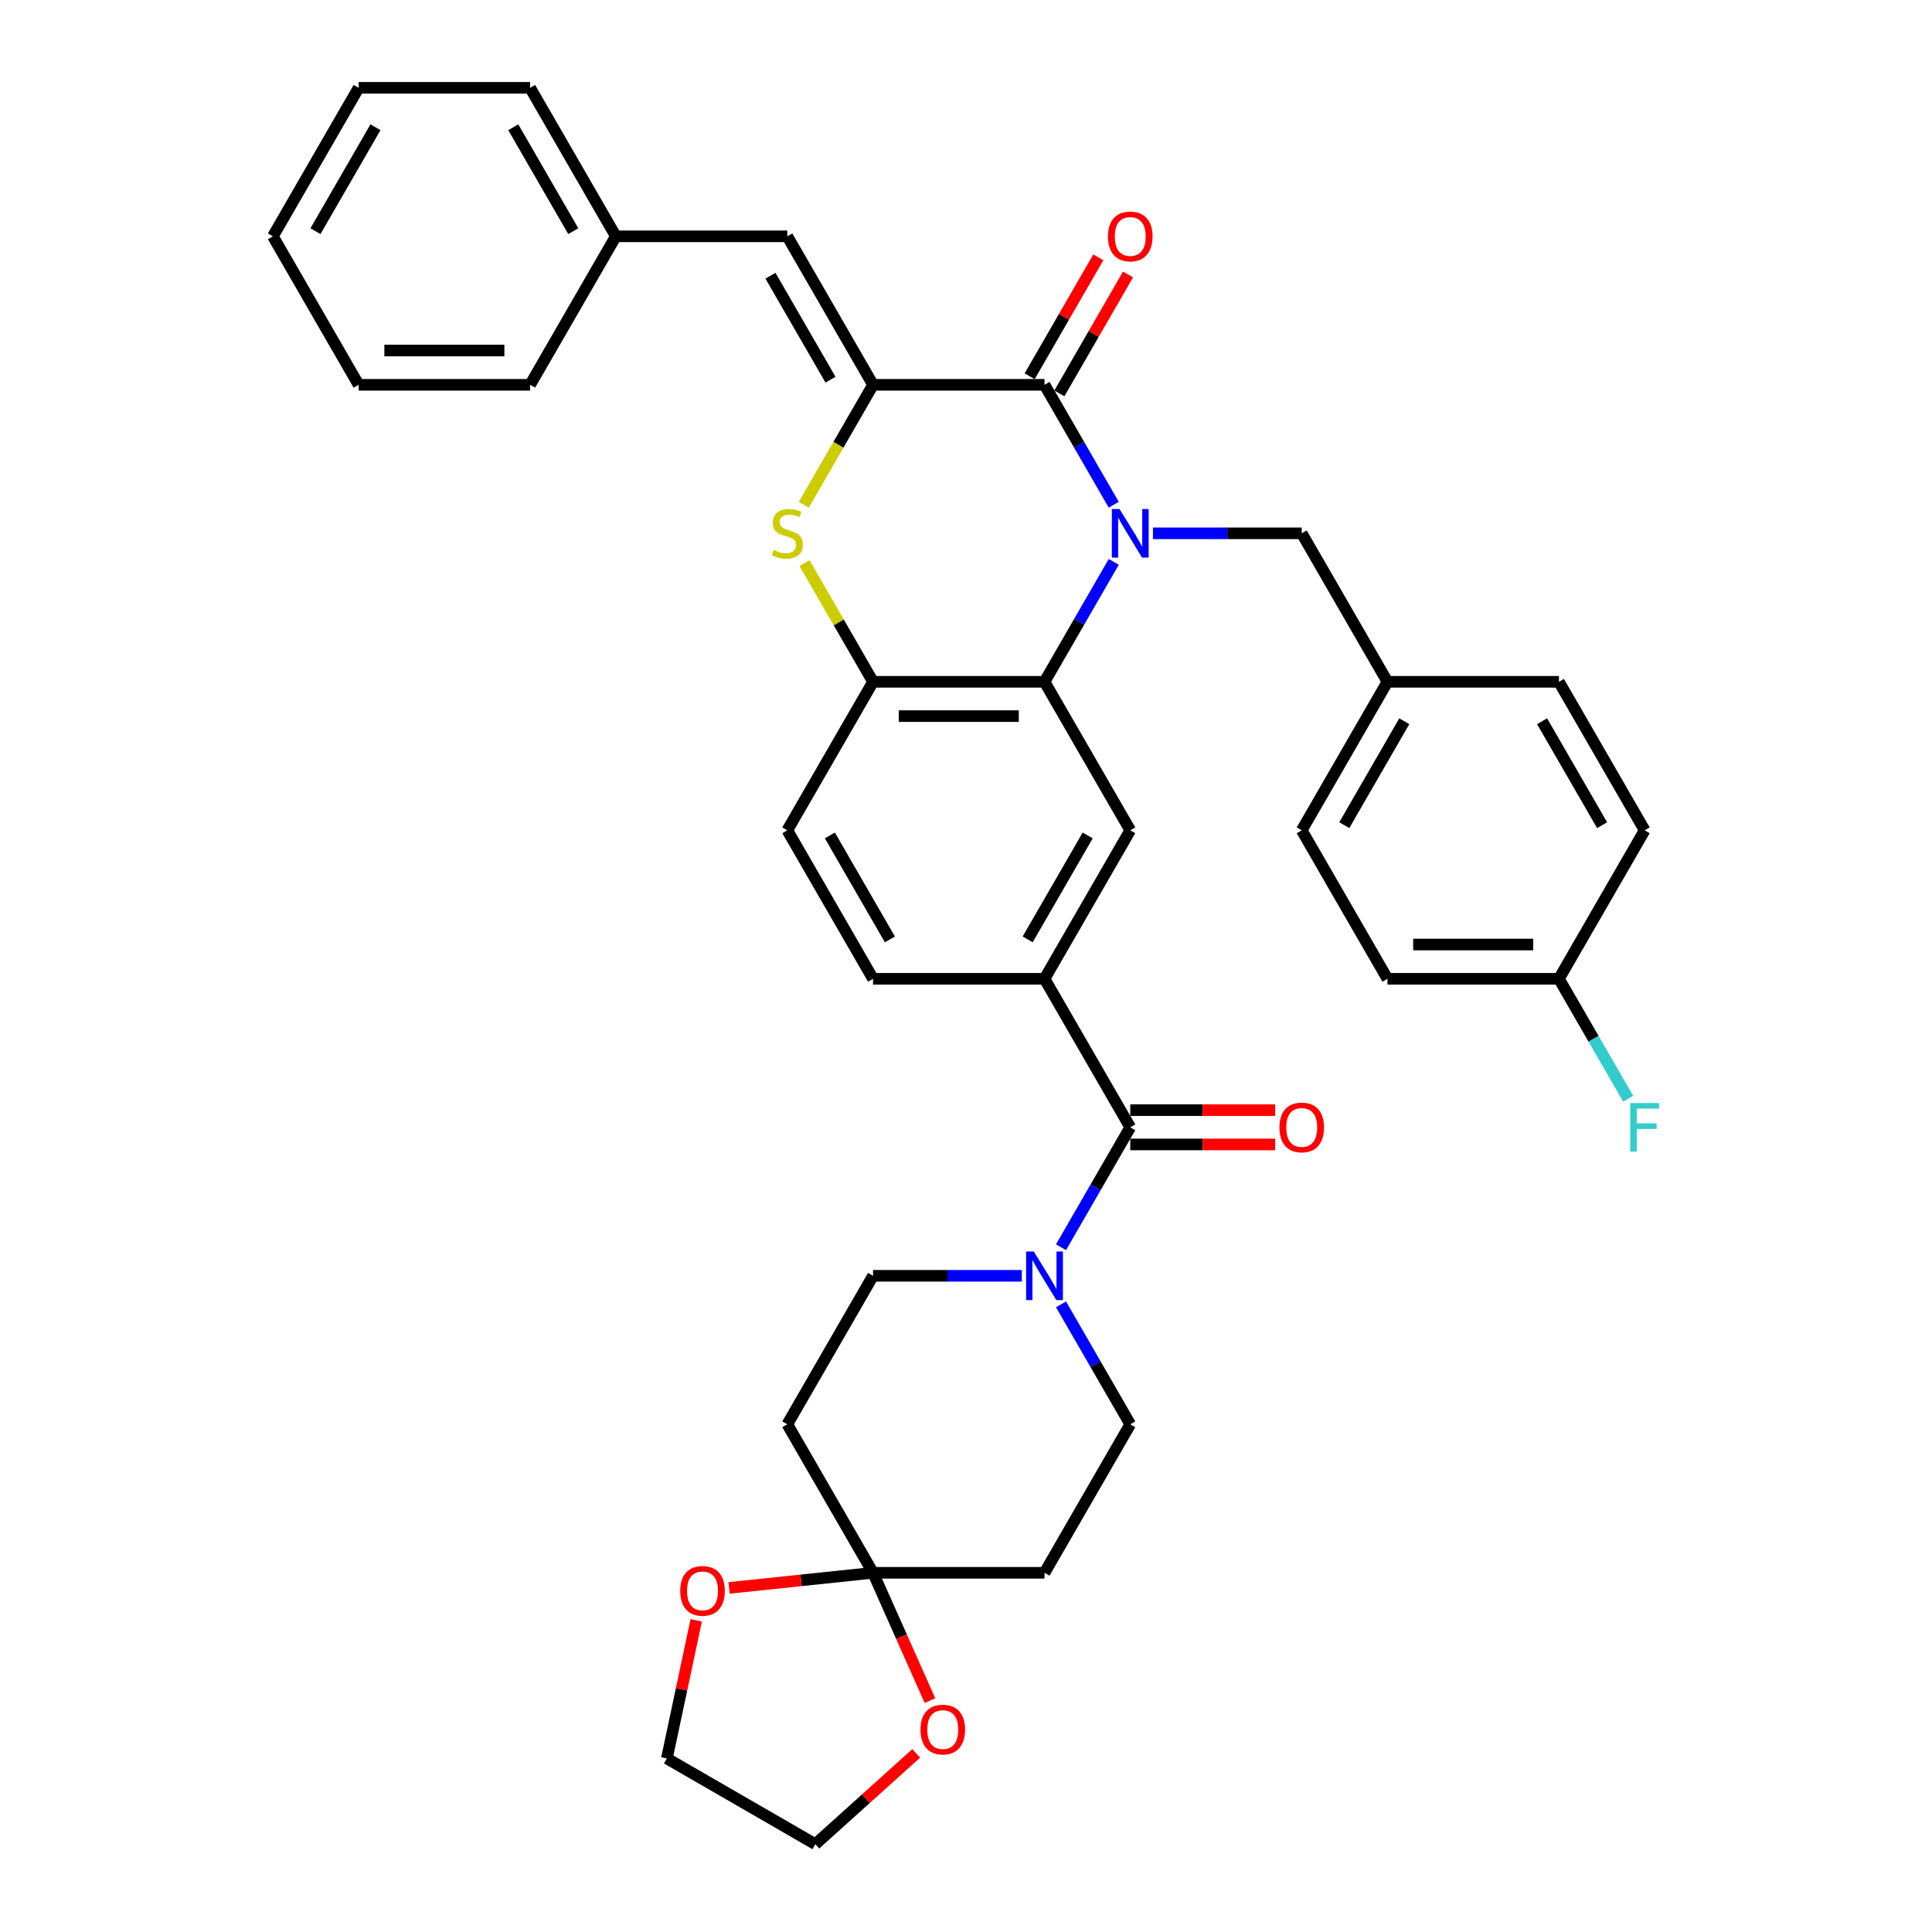 <?xml version='1.0' encoding='iso-8859-1'?>
<svg version='1.1' baseProfile='full'
              xmlns='http://www.w3.org/2000/svg'
                      xmlns:rdkit='http://www.rdkit.org/xml'
                      xmlns:xlink='http://www.w3.org/1999/xlink'
                  xml:space='preserve'
width='1000px' height='1000px' viewBox='0 0 1000 1000'>
<!-- END OF HEADER -->
<rect style='opacity:1.0;fill:#FFFFFF;stroke:none' width='1000' height='1000' x='0' y='0'> </rect>
<path class='bond-0' d='M 576.48,261.255 L 558.56,230.217' style='fill:none;fill-rule:evenodd;stroke:#0000FF;stroke-width:6px;stroke-linecap:butt;stroke-linejoin:miter;stroke-opacity:1' />
<path class='bond-0' d='M 558.56,230.217 L 540.64,199.179' style='fill:none;fill-rule:evenodd;stroke:#000000;stroke-width:6px;stroke-linecap:butt;stroke-linejoin:miter;stroke-opacity:1' />
<path class='bond-2' d='M 576.48,290.828 L 558.56,321.866' style='fill:none;fill-rule:evenodd;stroke:#0000FF;stroke-width:6px;stroke-linecap:butt;stroke-linejoin:miter;stroke-opacity:1' />
<path class='bond-2' d='M 558.56,321.866 L 540.64,352.904' style='fill:none;fill-rule:evenodd;stroke:#000000;stroke-width:6px;stroke-linecap:butt;stroke-linejoin:miter;stroke-opacity:1' />
<path class='bond-11' d='M 596.767,276.042 L 635.268,276.042' style='fill:none;fill-rule:evenodd;stroke:#0000FF;stroke-width:6px;stroke-linecap:butt;stroke-linejoin:miter;stroke-opacity:1' />
<path class='bond-11' d='M 635.268,276.042 L 673.77,276.042' style='fill:none;fill-rule:evenodd;stroke:#000000;stroke-width:6px;stroke-linecap:butt;stroke-linejoin:miter;stroke-opacity:1' />
<path class='bond-1' d='M 540.64,199.179 L 451.887,199.179' style='fill:none;fill-rule:evenodd;stroke:#000000;stroke-width:6px;stroke-linecap:butt;stroke-linejoin:miter;stroke-opacity:1' />
<path class='bond-14' d='M 548.326,203.617 L 566.092,172.845' style='fill:none;fill-rule:evenodd;stroke:#000000;stroke-width:6px;stroke-linecap:butt;stroke-linejoin:miter;stroke-opacity:1' />
<path class='bond-14' d='M 566.092,172.845 L 583.858,142.073' style='fill:none;fill-rule:evenodd;stroke:#FF0000;stroke-width:6px;stroke-linecap:butt;stroke-linejoin:miter;stroke-opacity:1' />
<path class='bond-14' d='M 532.954,194.742 L 550.72,163.97' style='fill:none;fill-rule:evenodd;stroke:#000000;stroke-width:6px;stroke-linecap:butt;stroke-linejoin:miter;stroke-opacity:1' />
<path class='bond-14' d='M 550.72,163.97 L 568.486,133.198' style='fill:none;fill-rule:evenodd;stroke:#FF0000;stroke-width:6px;stroke-linecap:butt;stroke-linejoin:miter;stroke-opacity:1' />
<path class='bond-10' d='M 451.887,199.179 L 407.51,122.317' style='fill:none;fill-rule:evenodd;stroke:#000000;stroke-width:6px;stroke-linecap:butt;stroke-linejoin:miter;stroke-opacity:1' />
<path class='bond-10' d='M 429.858,196.525 L 398.794,142.722' style='fill:none;fill-rule:evenodd;stroke:#000000;stroke-width:6px;stroke-linecap:butt;stroke-linejoin:miter;stroke-opacity:1' />
<path class='bond-37' d='M 451.887,199.179 L 433.957,230.235' style='fill:none;fill-rule:evenodd;stroke:#000000;stroke-width:6px;stroke-linecap:butt;stroke-linejoin:miter;stroke-opacity:1' />
<path class='bond-37' d='M 433.957,230.235 L 416.027,261.291' style='fill:none;fill-rule:evenodd;stroke:#CCCC00;stroke-width:6px;stroke-linecap:butt;stroke-linejoin:miter;stroke-opacity:1' />
<path class='bond-5' d='M 540.64,352.904 L 451.887,352.904' style='fill:none;fill-rule:evenodd;stroke:#000000;stroke-width:6px;stroke-linecap:butt;stroke-linejoin:miter;stroke-opacity:1' />
<path class='bond-5' d='M 527.327,370.655 L 465.2,370.655' style='fill:none;fill-rule:evenodd;stroke:#000000;stroke-width:6px;stroke-linecap:butt;stroke-linejoin:miter;stroke-opacity:1' />
<path class='bond-9' d='M 540.64,352.904 L 585.017,429.766' style='fill:none;fill-rule:evenodd;stroke:#000000;stroke-width:6px;stroke-linecap:butt;stroke-linejoin:miter;stroke-opacity:1' />
<path class='bond-3' d='M 416.416,291.467 L 434.152,322.185' style='fill:none;fill-rule:evenodd;stroke:#CCCC00;stroke-width:6px;stroke-linecap:butt;stroke-linejoin:miter;stroke-opacity:1' />
<path class='bond-3' d='M 434.152,322.185 L 451.887,352.904' style='fill:none;fill-rule:evenodd;stroke:#000000;stroke-width:6px;stroke-linecap:butt;stroke-linejoin:miter;stroke-opacity:1' />
<path class='bond-4' d='M 585.017,583.491 L 540.64,506.629' style='fill:none;fill-rule:evenodd;stroke:#000000;stroke-width:6px;stroke-linecap:butt;stroke-linejoin:miter;stroke-opacity:1' />
<path class='bond-6' d='M 585.017,583.491 L 567.097,614.529' style='fill:none;fill-rule:evenodd;stroke:#000000;stroke-width:6px;stroke-linecap:butt;stroke-linejoin:miter;stroke-opacity:1' />
<path class='bond-6' d='M 567.097,614.529 L 549.177,645.567' style='fill:none;fill-rule:evenodd;stroke:#0000FF;stroke-width:6px;stroke-linecap:butt;stroke-linejoin:miter;stroke-opacity:1' />
<path class='bond-19' d='M 585.017,592.366 L 622.515,592.366' style='fill:none;fill-rule:evenodd;stroke:#000000;stroke-width:6px;stroke-linecap:butt;stroke-linejoin:miter;stroke-opacity:1' />
<path class='bond-19' d='M 622.515,592.366 L 660.013,592.366' style='fill:none;fill-rule:evenodd;stroke:#FF0000;stroke-width:6px;stroke-linecap:butt;stroke-linejoin:miter;stroke-opacity:1' />
<path class='bond-19' d='M 585.017,574.616 L 622.515,574.616' style='fill:none;fill-rule:evenodd;stroke:#000000;stroke-width:6px;stroke-linecap:butt;stroke-linejoin:miter;stroke-opacity:1' />
<path class='bond-19' d='M 622.515,574.616 L 660.013,574.616' style='fill:none;fill-rule:evenodd;stroke:#FF0000;stroke-width:6px;stroke-linecap:butt;stroke-linejoin:miter;stroke-opacity:1' />
<path class='bond-20' d='M 451.887,352.904 L 407.51,429.766' style='fill:none;fill-rule:evenodd;stroke:#000000;stroke-width:6px;stroke-linecap:butt;stroke-linejoin:miter;stroke-opacity:1' />
<path class='bond-15' d='M 528.889,660.353 L 490.388,660.353' style='fill:none;fill-rule:evenodd;stroke:#0000FF;stroke-width:6px;stroke-linecap:butt;stroke-linejoin:miter;stroke-opacity:1' />
<path class='bond-15' d='M 490.388,660.353 L 451.887,660.353' style='fill:none;fill-rule:evenodd;stroke:#000000;stroke-width:6px;stroke-linecap:butt;stroke-linejoin:miter;stroke-opacity:1' />
<path class='bond-16' d='M 549.177,675.14 L 567.097,706.178' style='fill:none;fill-rule:evenodd;stroke:#0000FF;stroke-width:6px;stroke-linecap:butt;stroke-linejoin:miter;stroke-opacity:1' />
<path class='bond-16' d='M 567.097,706.178 L 585.017,737.216' style='fill:none;fill-rule:evenodd;stroke:#000000;stroke-width:6px;stroke-linecap:butt;stroke-linejoin:miter;stroke-opacity:1' />
<path class='bond-7' d='M 451.887,814.078 L 540.64,814.078' style='fill:none;fill-rule:evenodd;stroke:#000000;stroke-width:6px;stroke-linecap:butt;stroke-linejoin:miter;stroke-opacity:1' />
<path class='bond-17' d='M 451.887,814.078 L 466.613,847.154' style='fill:none;fill-rule:evenodd;stroke:#000000;stroke-width:6px;stroke-linecap:butt;stroke-linejoin:miter;stroke-opacity:1' />
<path class='bond-17' d='M 466.613,847.154 L 481.34,880.23' style='fill:none;fill-rule:evenodd;stroke:#FF0000;stroke-width:6px;stroke-linecap:butt;stroke-linejoin:miter;stroke-opacity:1' />
<path class='bond-18' d='M 451.887,814.078 L 414.632,817.994' style='fill:none;fill-rule:evenodd;stroke:#000000;stroke-width:6px;stroke-linecap:butt;stroke-linejoin:miter;stroke-opacity:1' />
<path class='bond-18' d='M 414.632,817.994 L 377.377,821.91' style='fill:none;fill-rule:evenodd;stroke:#FF0000;stroke-width:6px;stroke-linecap:butt;stroke-linejoin:miter;stroke-opacity:1' />
<path class='bond-40' d='M 451.887,814.078 L 407.51,737.216' style='fill:none;fill-rule:evenodd;stroke:#000000;stroke-width:6px;stroke-linecap:butt;stroke-linejoin:miter;stroke-opacity:1' />
<path class='bond-8' d='M 540.64,506.629 L 585.017,429.766' style='fill:none;fill-rule:evenodd;stroke:#000000;stroke-width:6px;stroke-linecap:butt;stroke-linejoin:miter;stroke-opacity:1' />
<path class='bond-8' d='M 531.924,486.224 L 562.988,432.42' style='fill:none;fill-rule:evenodd;stroke:#000000;stroke-width:6px;stroke-linecap:butt;stroke-linejoin:miter;stroke-opacity:1' />
<path class='bond-21' d='M 540.64,506.629 L 451.887,506.629' style='fill:none;fill-rule:evenodd;stroke:#000000;stroke-width:6px;stroke-linecap:butt;stroke-linejoin:miter;stroke-opacity:1' />
<path class='bond-23' d='M 407.51,122.317 L 318.757,122.317' style='fill:none;fill-rule:evenodd;stroke:#000000;stroke-width:6px;stroke-linecap:butt;stroke-linejoin:miter;stroke-opacity:1' />
<path class='bond-22' d='M 673.77,276.042 L 718.146,352.904' style='fill:none;fill-rule:evenodd;stroke:#000000;stroke-width:6px;stroke-linecap:butt;stroke-linejoin:miter;stroke-opacity:1' />
<path class='bond-12' d='M 407.51,737.216 L 451.887,660.353' style='fill:none;fill-rule:evenodd;stroke:#000000;stroke-width:6px;stroke-linecap:butt;stroke-linejoin:miter;stroke-opacity:1' />
<path class='bond-13' d='M 540.64,814.078 L 585.017,737.216' style='fill:none;fill-rule:evenodd;stroke:#000000;stroke-width:6px;stroke-linecap:butt;stroke-linejoin:miter;stroke-opacity:1' />
<path class='bond-30' d='M 474.229,907.545 L 448.13,931.045' style='fill:none;fill-rule:evenodd;stroke:#FF0000;stroke-width:6px;stroke-linecap:butt;stroke-linejoin:miter;stroke-opacity:1' />
<path class='bond-30' d='M 448.13,931.045 L 422.03,954.545' style='fill:none;fill-rule:evenodd;stroke:#000000;stroke-width:6px;stroke-linecap:butt;stroke-linejoin:miter;stroke-opacity:1' />
<path class='bond-31' d='M 360.364,838.674 L 352.766,874.422' style='fill:none;fill-rule:evenodd;stroke:#FF0000;stroke-width:6px;stroke-linecap:butt;stroke-linejoin:miter;stroke-opacity:1' />
<path class='bond-31' d='M 352.766,874.422 L 345.167,910.169' style='fill:none;fill-rule:evenodd;stroke:#000000;stroke-width:6px;stroke-linecap:butt;stroke-linejoin:miter;stroke-opacity:1' />
<path class='bond-39' d='M 407.51,429.766 L 451.887,506.629' style='fill:none;fill-rule:evenodd;stroke:#000000;stroke-width:6px;stroke-linecap:butt;stroke-linejoin:miter;stroke-opacity:1' />
<path class='bond-39' d='M 429.539,432.42 L 460.603,486.224' style='fill:none;fill-rule:evenodd;stroke:#000000;stroke-width:6px;stroke-linecap:butt;stroke-linejoin:miter;stroke-opacity:1' />
<path class='bond-26' d='M 718.146,352.904 L 806.899,352.904' style='fill:none;fill-rule:evenodd;stroke:#000000;stroke-width:6px;stroke-linecap:butt;stroke-linejoin:miter;stroke-opacity:1' />
<path class='bond-27' d='M 718.146,352.904 L 673.77,429.766' style='fill:none;fill-rule:evenodd;stroke:#000000;stroke-width:6px;stroke-linecap:butt;stroke-linejoin:miter;stroke-opacity:1' />
<path class='bond-27' d='M 726.862,373.309 L 695.798,427.112' style='fill:none;fill-rule:evenodd;stroke:#000000;stroke-width:6px;stroke-linecap:butt;stroke-linejoin:miter;stroke-opacity:1' />
<path class='bond-32' d='M 318.757,122.317 L 274.381,45.455' style='fill:none;fill-rule:evenodd;stroke:#000000;stroke-width:6px;stroke-linecap:butt;stroke-linejoin:miter;stroke-opacity:1' />
<path class='bond-32' d='M 296.729,119.663 L 265.665,65.859' style='fill:none;fill-rule:evenodd;stroke:#000000;stroke-width:6px;stroke-linecap:butt;stroke-linejoin:miter;stroke-opacity:1' />
<path class='bond-33' d='M 318.757,122.317 L 274.381,199.179' style='fill:none;fill-rule:evenodd;stroke:#000000;stroke-width:6px;stroke-linecap:butt;stroke-linejoin:miter;stroke-opacity:1' />
<path class='bond-24' d='M 806.899,506.629 L 718.146,506.629' style='fill:none;fill-rule:evenodd;stroke:#000000;stroke-width:6px;stroke-linecap:butt;stroke-linejoin:miter;stroke-opacity:1' />
<path class='bond-24' d='M 793.586,488.878 L 731.459,488.878' style='fill:none;fill-rule:evenodd;stroke:#000000;stroke-width:6px;stroke-linecap:butt;stroke-linejoin:miter;stroke-opacity:1' />
<path class='bond-25' d='M 806.899,506.629 L 824.819,537.667' style='fill:none;fill-rule:evenodd;stroke:#000000;stroke-width:6px;stroke-linecap:butt;stroke-linejoin:miter;stroke-opacity:1' />
<path class='bond-25' d='M 824.819,537.667 L 842.739,568.705' style='fill:none;fill-rule:evenodd;stroke:#33CCCC;stroke-width:6px;stroke-linecap:butt;stroke-linejoin:miter;stroke-opacity:1' />
<path class='bond-38' d='M 806.899,506.629 L 851.276,429.766' style='fill:none;fill-rule:evenodd;stroke:#000000;stroke-width:6px;stroke-linecap:butt;stroke-linejoin:miter;stroke-opacity:1' />
<path class='bond-29' d='M 806.899,352.904 L 851.276,429.766' style='fill:none;fill-rule:evenodd;stroke:#000000;stroke-width:6px;stroke-linecap:butt;stroke-linejoin:miter;stroke-opacity:1' />
<path class='bond-29' d='M 798.183,373.309 L 829.247,427.112' style='fill:none;fill-rule:evenodd;stroke:#000000;stroke-width:6px;stroke-linecap:butt;stroke-linejoin:miter;stroke-opacity:1' />
<path class='bond-28' d='M 673.77,429.766 L 718.146,506.629' style='fill:none;fill-rule:evenodd;stroke:#000000;stroke-width:6px;stroke-linecap:butt;stroke-linejoin:miter;stroke-opacity:1' />
<path class='bond-42' d='M 422.03,954.545 L 345.167,910.169' style='fill:none;fill-rule:evenodd;stroke:#000000;stroke-width:6px;stroke-linecap:butt;stroke-linejoin:miter;stroke-opacity:1' />
<path class='bond-35' d='M 274.381,45.455 L 185.628,45.455' style='fill:none;fill-rule:evenodd;stroke:#000000;stroke-width:6px;stroke-linecap:butt;stroke-linejoin:miter;stroke-opacity:1' />
<path class='bond-34' d='M 274.381,199.179 L 185.628,199.179' style='fill:none;fill-rule:evenodd;stroke:#000000;stroke-width:6px;stroke-linecap:butt;stroke-linejoin:miter;stroke-opacity:1' />
<path class='bond-34' d='M 261.068,181.429 L 198.941,181.429' style='fill:none;fill-rule:evenodd;stroke:#000000;stroke-width:6px;stroke-linecap:butt;stroke-linejoin:miter;stroke-opacity:1' />
<path class='bond-36' d='M 185.628,199.179 L 141.251,122.317' style='fill:none;fill-rule:evenodd;stroke:#000000;stroke-width:6px;stroke-linecap:butt;stroke-linejoin:miter;stroke-opacity:1' />
<path class='bond-41' d='M 185.628,45.455 L 141.251,122.317' style='fill:none;fill-rule:evenodd;stroke:#000000;stroke-width:6px;stroke-linecap:butt;stroke-linejoin:miter;stroke-opacity:1' />
<path class='bond-41' d='M 194.344,65.859 L 163.28,119.663' style='fill:none;fill-rule:evenodd;stroke:#000000;stroke-width:6px;stroke-linecap:butt;stroke-linejoin:miter;stroke-opacity:1' />
<path  class='atom-0' d='M 579.461 263.474
L 587.697 276.787
Q 588.513 278.101, 589.827 280.479
Q 591.14 282.858, 591.211 283
L 591.211 263.474
L 594.549 263.474
L 594.549 288.609
L 591.105 288.609
L 582.265 274.054
Q 581.236 272.35, 580.135 270.397
Q 579.07 268.444, 578.751 267.841
L 578.751 288.609
L 575.484 288.609
L 575.484 263.474
L 579.461 263.474
' fill='#0000FF'/>
<path  class='atom-4' d='M 400.41 284.668
Q 400.694 284.775, 401.866 285.272
Q 403.037 285.769, 404.315 286.088
Q 405.629 286.372, 406.907 286.372
Q 409.286 286.372, 410.67 285.236
Q 412.055 284.065, 412.055 282.041
Q 412.055 280.657, 411.345 279.805
Q 410.67 278.953, 409.605 278.491
Q 408.54 278.03, 406.765 277.497
Q 404.528 276.823, 403.179 276.184
Q 401.866 275.545, 400.907 274.196
Q 399.984 272.847, 399.984 270.574
Q 399.984 267.415, 402.114 265.462
Q 404.28 263.51, 408.54 263.51
Q 411.451 263.51, 414.753 264.894
L 413.936 267.628
Q 410.919 266.385, 408.647 266.385
Q 406.197 266.385, 404.848 267.415
Q 403.499 268.409, 403.534 270.148
Q 403.534 271.497, 404.209 272.314
Q 404.919 273.131, 405.913 273.592
Q 406.942 274.054, 408.647 274.586
Q 410.919 275.296, 412.268 276.006
Q 413.617 276.716, 414.575 278.172
Q 415.569 279.592, 415.569 282.041
Q 415.569 285.52, 413.226 287.402
Q 410.919 289.248, 407.049 289.248
Q 404.812 289.248, 403.108 288.751
Q 401.44 288.29, 399.452 287.473
L 400.41 284.668
' fill='#CCCC00'/>
<path  class='atom-7' d='M 535.084 647.786
L 543.32 661.099
Q 544.137 662.413, 545.45 664.791
Q 546.764 667.17, 546.835 667.312
L 546.835 647.786
L 550.172 647.786
L 550.172 672.921
L 546.728 672.921
L 537.889 658.365
Q 536.859 656.661, 535.759 654.709
Q 534.694 652.756, 534.374 652.153
L 534.374 672.921
L 531.108 672.921
L 531.108 647.786
L 535.084 647.786
' fill='#0000FF'/>
<path  class='atom-15' d='M 573.479 122.388
Q 573.479 116.353, 576.461 112.98
Q 579.443 109.607, 585.017 109.607
Q 590.59 109.607, 593.572 112.98
Q 596.554 116.353, 596.554 122.388
Q 596.554 128.494, 593.537 131.973
Q 590.519 135.417, 585.017 135.417
Q 579.478 135.417, 576.461 131.973
Q 573.479 128.53, 573.479 122.388
M 585.017 132.577
Q 588.851 132.577, 590.91 130.021
Q 593.004 127.429, 593.004 122.388
Q 593.004 117.453, 590.91 114.968
Q 588.851 112.448, 585.017 112.448
Q 581.182 112.448, 579.088 114.933
Q 577.029 117.418, 577.029 122.388
Q 577.029 127.465, 579.088 130.021
Q 581.182 132.577, 585.017 132.577
' fill='#FF0000'/>
<path  class='atom-18' d='M 476.448 895.229
Q 476.448 889.194, 479.43 885.821
Q 482.412 882.449, 487.986 882.449
Q 493.56 882.449, 496.542 885.821
Q 499.524 889.194, 499.524 895.229
Q 499.524 901.335, 496.506 904.814
Q 493.489 908.258, 487.986 908.258
Q 482.448 908.258, 479.43 904.814
Q 476.448 901.371, 476.448 895.229
M 487.986 905.418
Q 491.82 905.418, 493.879 902.862
Q 495.974 900.27, 495.974 895.229
Q 495.974 890.294, 493.879 887.809
Q 491.82 885.289, 487.986 885.289
Q 484.152 885.289, 482.057 887.774
Q 479.998 890.259, 479.998 895.229
Q 479.998 900.306, 482.057 902.862
Q 484.152 905.418, 487.986 905.418
' fill='#FF0000'/>
<path  class='atom-19' d='M 352.082 823.426
Q 352.082 817.391, 355.064 814.019
Q 358.046 810.646, 363.62 810.646
Q 369.194 810.646, 372.176 814.019
Q 375.158 817.391, 375.158 823.426
Q 375.158 829.533, 372.14 833.012
Q 369.123 836.455, 363.62 836.455
Q 358.082 836.455, 355.064 833.012
Q 352.082 829.568, 352.082 823.426
M 363.62 833.615
Q 367.454 833.615, 369.513 831.059
Q 371.608 828.468, 371.608 823.426
Q 371.608 818.492, 369.513 816.007
Q 367.454 813.486, 363.62 813.486
Q 359.786 813.486, 357.691 815.971
Q 355.632 818.456, 355.632 823.426
Q 355.632 828.503, 357.691 831.059
Q 359.786 833.615, 363.62 833.615
' fill='#FF0000'/>
<path  class='atom-20' d='M 662.232 583.562
Q 662.232 577.527, 665.214 574.154
Q 668.196 570.782, 673.77 570.782
Q 679.343 570.782, 682.325 574.154
Q 685.307 577.527, 685.307 583.562
Q 685.307 589.668, 682.29 593.147
Q 679.272 596.591, 673.77 596.591
Q 668.231 596.591, 665.214 593.147
Q 662.232 589.704, 662.232 583.562
M 673.77 593.751
Q 677.604 593.751, 679.663 591.195
Q 681.757 588.603, 681.757 583.562
Q 681.757 578.627, 679.663 576.142
Q 677.604 573.622, 673.77 573.622
Q 669.935 573.622, 667.841 576.107
Q 665.782 578.592, 665.782 583.562
Q 665.782 588.639, 667.841 591.195
Q 669.935 593.751, 673.77 593.751
' fill='#FF0000'/>
<path  class='atom-26' d='M 843.803 570.924
L 858.749 570.924
L 858.749 573.799
L 847.175 573.799
L 847.175 581.432
L 857.471 581.432
L 857.471 584.343
L 847.175 584.343
L 847.175 596.059
L 843.803 596.059
L 843.803 570.924
' fill='#33CCCC'/>
</svg>
